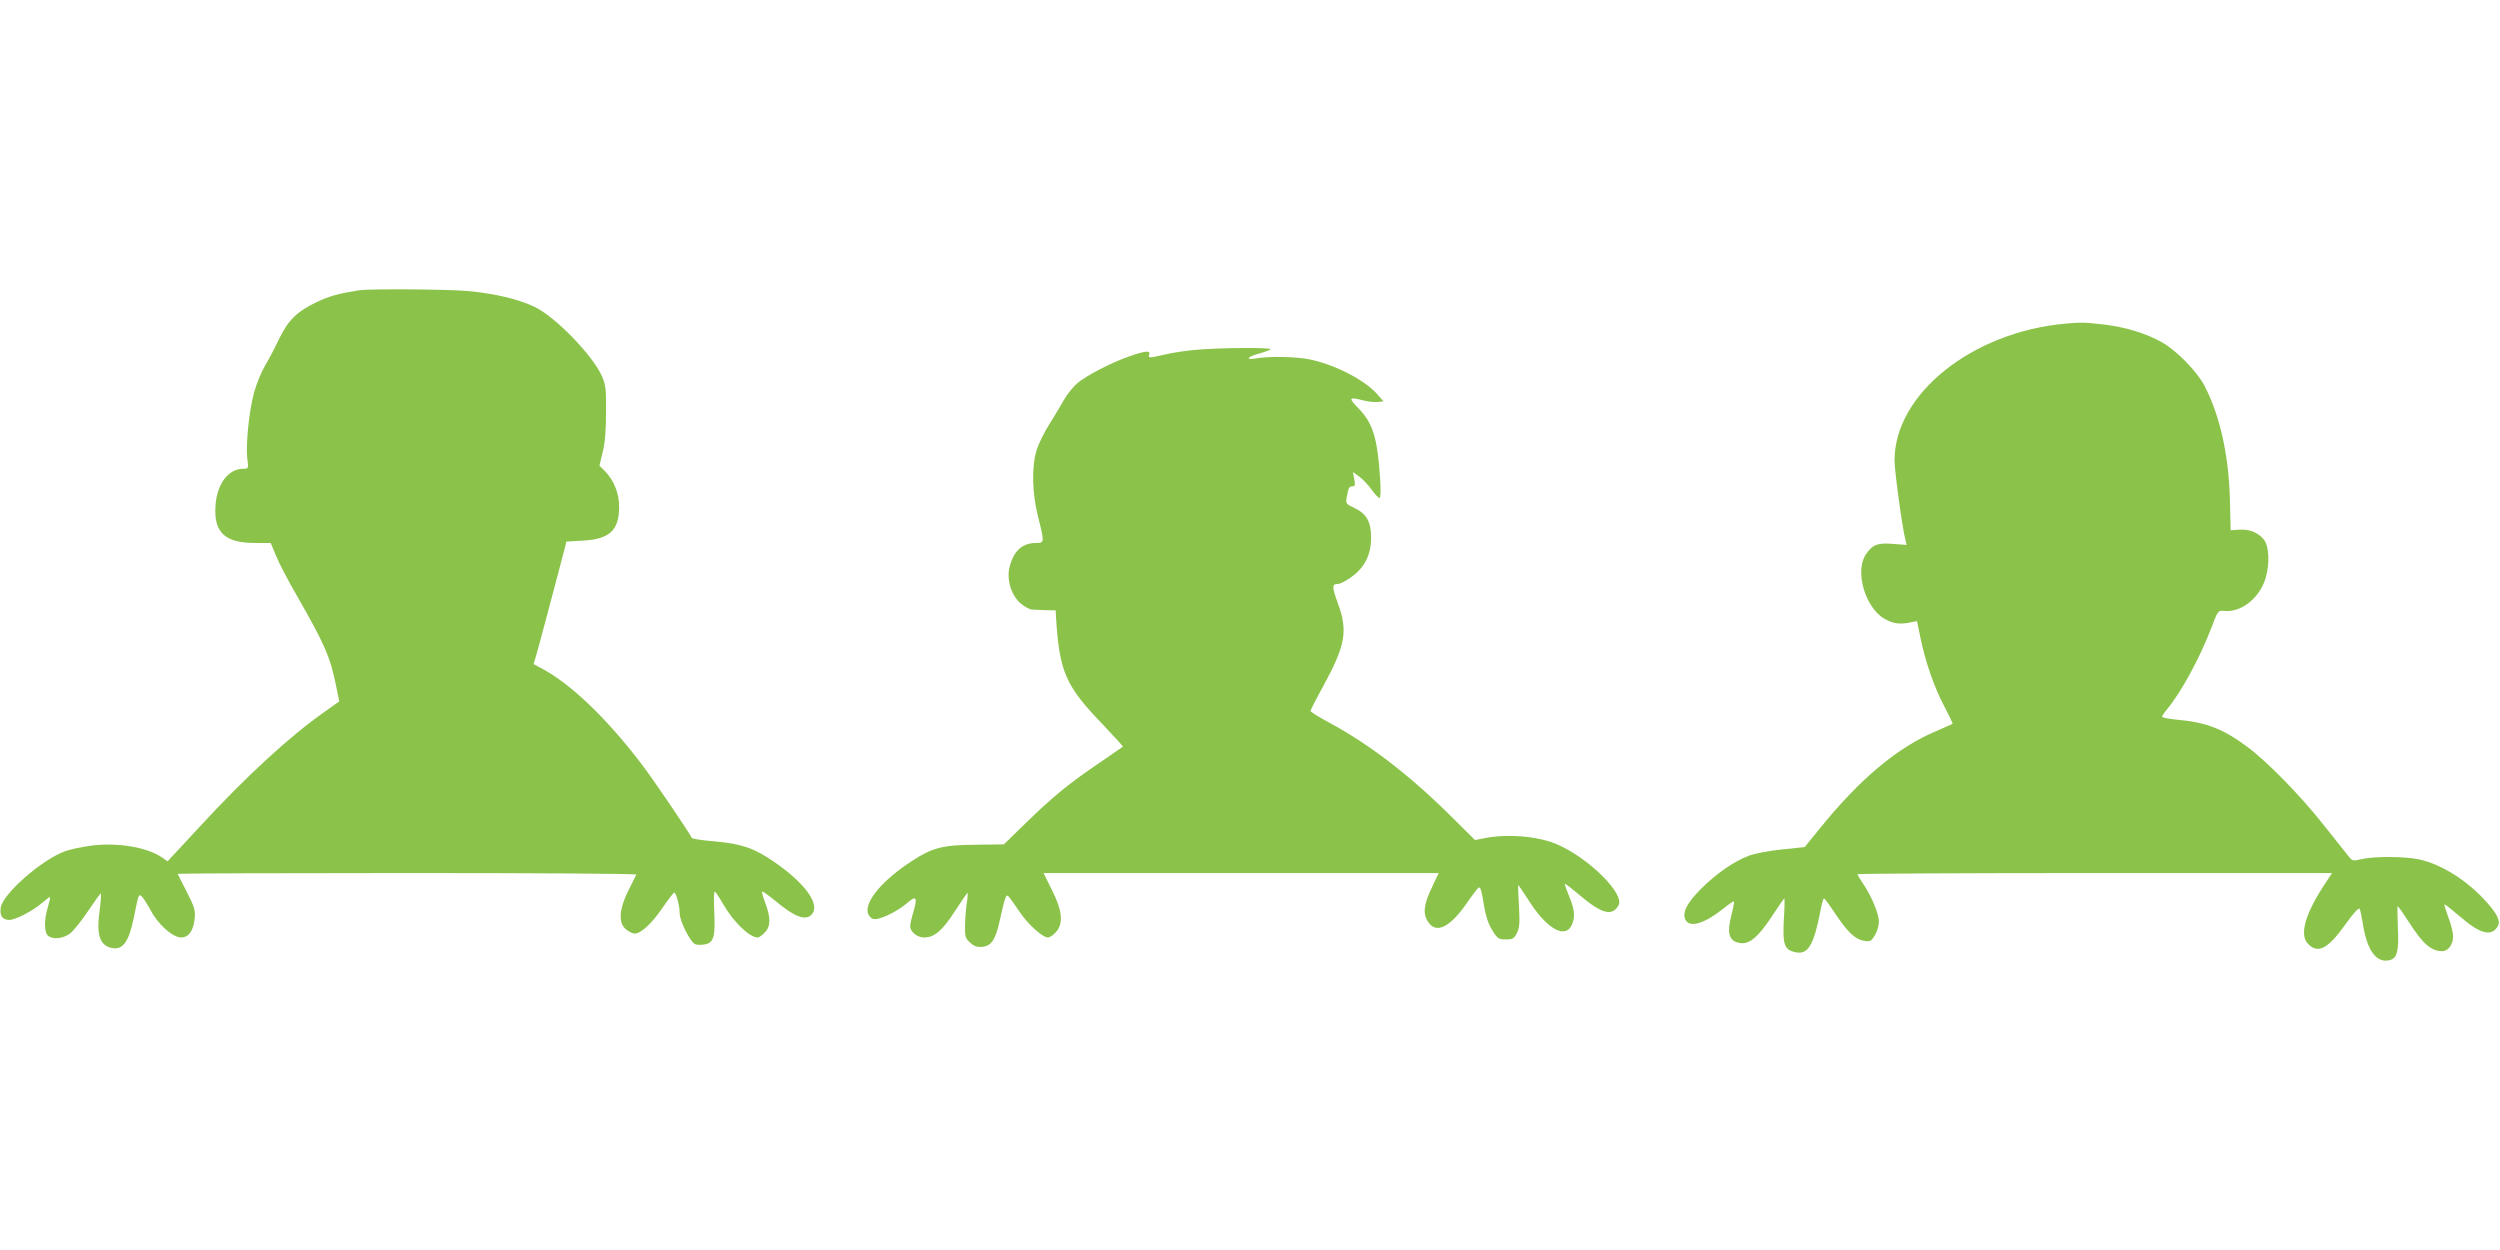 <?xml version="1.0" standalone="no"?>
<!DOCTYPE svg PUBLIC "-//W3C//DTD SVG 20010904//EN"
 "http://www.w3.org/TR/2001/REC-SVG-20010904/DTD/svg10.dtd">
<svg version="1.0" xmlns="http://www.w3.org/2000/svg"
 width="1280pt" height="640pt" viewBox="0 0 1280 640"
 preserveAspectRatio="xMidYMid meet">
<g transform="translate(0,640) scale(0.1,-0.1)"
fill="#8bc34a" stroke="none">
<path d="M1840 4914 c-103 -16 -154 -30 -215 -59 -105 -50 -149 -93 -197 -192
-22 -47 -55 -109 -73 -139 -18 -30 -42 -90 -54 -133 -26 -95 -43 -265 -35
-338 7 -52 6 -53 -20 -53 -78 0 -137 -79 -143 -194 -8 -133 50 -186 202 -186
l81 0 28 -67 c15 -38 63 -129 106 -203 142 -248 171 -314 200 -458 l17 -83
-76 -54 c-180 -127 -398 -327 -638 -587 l-165 -178 -27 19 c-78 53 -223 78
-360 62 -51 -7 -114 -20 -140 -30 -120 -45 -313 -215 -327 -286 -7 -42 8 -65
43 -65 32 0 119 45 167 86 22 19 41 33 42 31 2 -2 -3 -25 -11 -52 -20 -64 -19
-129 1 -146 25 -21 76 -15 112 11 18 14 60 66 94 117 34 51 63 91 65 89 2 -2
-1 -42 -7 -88 -17 -123 0 -176 59 -191 58 -14 90 27 116 154 26 127 24 122 41
109 8 -7 28 -39 46 -72 38 -72 113 -138 156 -138 38 0 64 37 69 100 4 38 -2
58 -41 134 -25 49 -46 90 -46 92 0 2 529 4 1176 4 647 0 1174 -3 1172 -8 -2
-4 -20 -41 -41 -82 -48 -96 -52 -167 -11 -199 15 -12 34 -21 43 -21 32 0 87
50 141 129 30 44 58 80 62 81 10 0 28 -68 28 -106 0 -41 56 -151 81 -159 11
-4 33 -3 50 0 44 10 52 41 46 168 -3 60 -2 105 3 102 5 -3 24 -31 42 -63 52
-91 135 -172 178 -172 6 0 22 11 35 25 31 30 32 75 4 150 -12 31 -19 58 -17
60 2 3 34 -20 71 -50 94 -79 150 -100 181 -69 50 49 -29 161 -193 273 -101 69
-162 90 -300 103 -64 5 -117 13 -119 18 -8 20 -188 286 -249 367 -182 242
-378 430 -530 506 l-31 17 14 47 c12 40 110 409 145 544 l9 36 83 5 c138 7
187 53 187 173 0 69 -26 134 -71 181 l-30 30 17 70 c12 47 17 112 17 204 1
118 -2 141 -21 184 -49 109 -239 304 -345 355 -82 39 -202 68 -342 81 -102 9
-498 12 -555 4z"/>
<path d="M10575 4743 c-478 -43 -874 -360 -875 -699 0 -55 39 -344 56 -409 l6
-25 -68 5 c-80 7 -107 -3 -141 -54 -58 -86 -3 -274 97 -330 43 -24 77 -29 130
-18 l35 7 18 -87 c26 -125 71 -254 123 -352 24 -46 43 -85 41 -87 -1 -1 -39
-18 -83 -37 -199 -83 -395 -248 -600 -503 l-74 -91 -115 -12 c-64 -6 -140 -21
-170 -32 -76 -28 -168 -92 -246 -170 -72 -72 -98 -123 -79 -159 22 -42 97 -19
195 59 27 22 51 38 53 36 2 -2 -4 -35 -14 -74 -21 -82 -13 -120 27 -135 59
-20 105 15 191 147 27 42 52 77 54 77 2 0 1 -51 -3 -112 -6 -127 3 -152 62
-164 63 -12 92 38 126 214 6 34 14 62 18 62 3 0 29 -34 56 -76 65 -97 103
-133 148 -141 33 -5 38 -2 56 28 12 19 21 50 21 70 0 41 -38 132 -82 196 -15
23 -28 44 -28 47 0 3 547 6 1215 6 l1215 0 -46 -70 c-92 -143 -120 -245 -79
-290 51 -56 103 -30 191 94 43 60 71 91 75 83 4 -6 11 -42 17 -78 21 -136 70
-202 137 -185 39 10 48 47 42 169 -2 59 -3 107 -1 107 3 0 29 -37 58 -82 71
-111 114 -148 170 -148 31 0 56 34 56 77 0 18 -11 62 -25 98 -13 36 -22 65
-19 65 3 0 40 -29 82 -65 103 -89 161 -102 192 -45 14 27 -8 68 -74 138 -95
101 -224 180 -331 202 -73 16 -233 16 -295 1 -43 -10 -46 -10 -67 17 -12 15
-69 86 -125 157 -118 150 -292 328 -393 402 -122 91 -210 125 -357 138 -43 4
-78 11 -78 15 0 5 11 21 24 37 72 86 167 260 226 413 36 95 36 95 68 92 78 -8
164 52 202 141 29 66 32 168 8 213 -22 41 -77 67 -133 62 l-44 -3 -4 160 c-6
226 -51 428 -130 580 -38 73 -143 180 -217 222 -81 46 -192 80 -302 92 -96 11
-114 11 -193 4z"/>
<path d="M6124 4609 c-51 -4 -122 -15 -159 -24 -82 -19 -89 -19 -81 0 8 22
-22 19 -106 -11 -93 -33 -212 -95 -261 -135 -20 -17 -49 -52 -64 -77 -14 -26
-49 -83 -76 -127 -28 -43 -59 -106 -69 -138 -27 -87 -24 -220 7 -343 33 -131
33 -134 -10 -134 -71 0 -115 -40 -136 -123 -16 -64 8 -144 56 -186 20 -17 46
-31 58 -32 12 -1 45 -2 72 -3 l50 -1 2 -40 c18 -277 49 -347 240 -545 58 -61
104 -112 102 -113 -2 -2 -56 -39 -119 -82 -160 -109 -237 -172 -373 -304
l-117 -114 -143 -2 c-170 -1 -224 -15 -329 -84 -148 -96 -239 -204 -225 -264
4 -14 16 -29 27 -32 27 -9 120 35 173 80 49 43 56 33 33 -46 -9 -29 -16 -61
-16 -71 0 -28 36 -58 71 -58 53 0 94 35 159 136 34 53 63 94 64 93 2 -2 0 -29
-5 -59 -4 -30 -8 -81 -8 -113 -1 -51 2 -61 26 -83 20 -19 36 -24 61 -22 46 4
68 35 88 123 30 135 35 148 47 136 7 -7 32 -42 57 -79 44 -66 118 -132 146
-132 8 0 26 12 39 26 41 44 35 110 -19 217 l-43 87 1011 0 1012 0 -32 -68
c-44 -90 -50 -138 -24 -179 40 -66 110 -35 195 86 31 45 60 83 65 86 10 6 15
-10 30 -102 8 -47 22 -87 41 -117 26 -42 32 -46 69 -46 34 0 42 4 56 32 14 27
16 51 11 142 -4 60 -5 107 -3 105 2 -2 31 -45 64 -96 88 -133 178 -180 210
-108 18 40 14 80 -14 146 -14 34 -24 63 -22 64 2 2 34 -23 72 -55 116 -99 171
-114 203 -55 32 57 -146 236 -308 309 -93 43 -251 58 -371 36 l-56 -11 -132
131 c-208 205 -410 360 -616 471 -52 28 -94 54 -94 59 0 5 29 62 65 127 114
209 127 282 75 424 -31 85 -31 99 -1 99 10 0 36 12 59 28 77 51 112 118 112
209 0 81 -23 122 -83 151 -47 22 -48 23 -41 60 8 46 12 52 30 52 12 0 13 8 8
37 l-7 36 31 -22 c17 -12 46 -42 63 -66 18 -25 37 -45 42 -45 6 0 7 39 3 103
-14 208 -37 282 -114 360 -50 51 -46 56 32 36 24 -6 56 -9 71 -7 l29 3 -33 37
c-64 73 -218 152 -346 178 -68 14 -208 17 -274 5 -58 -10 -46 8 16 25 27 7 52
17 58 21 11 11 -256 9 -381 -2z"/>
</g>
</svg>
